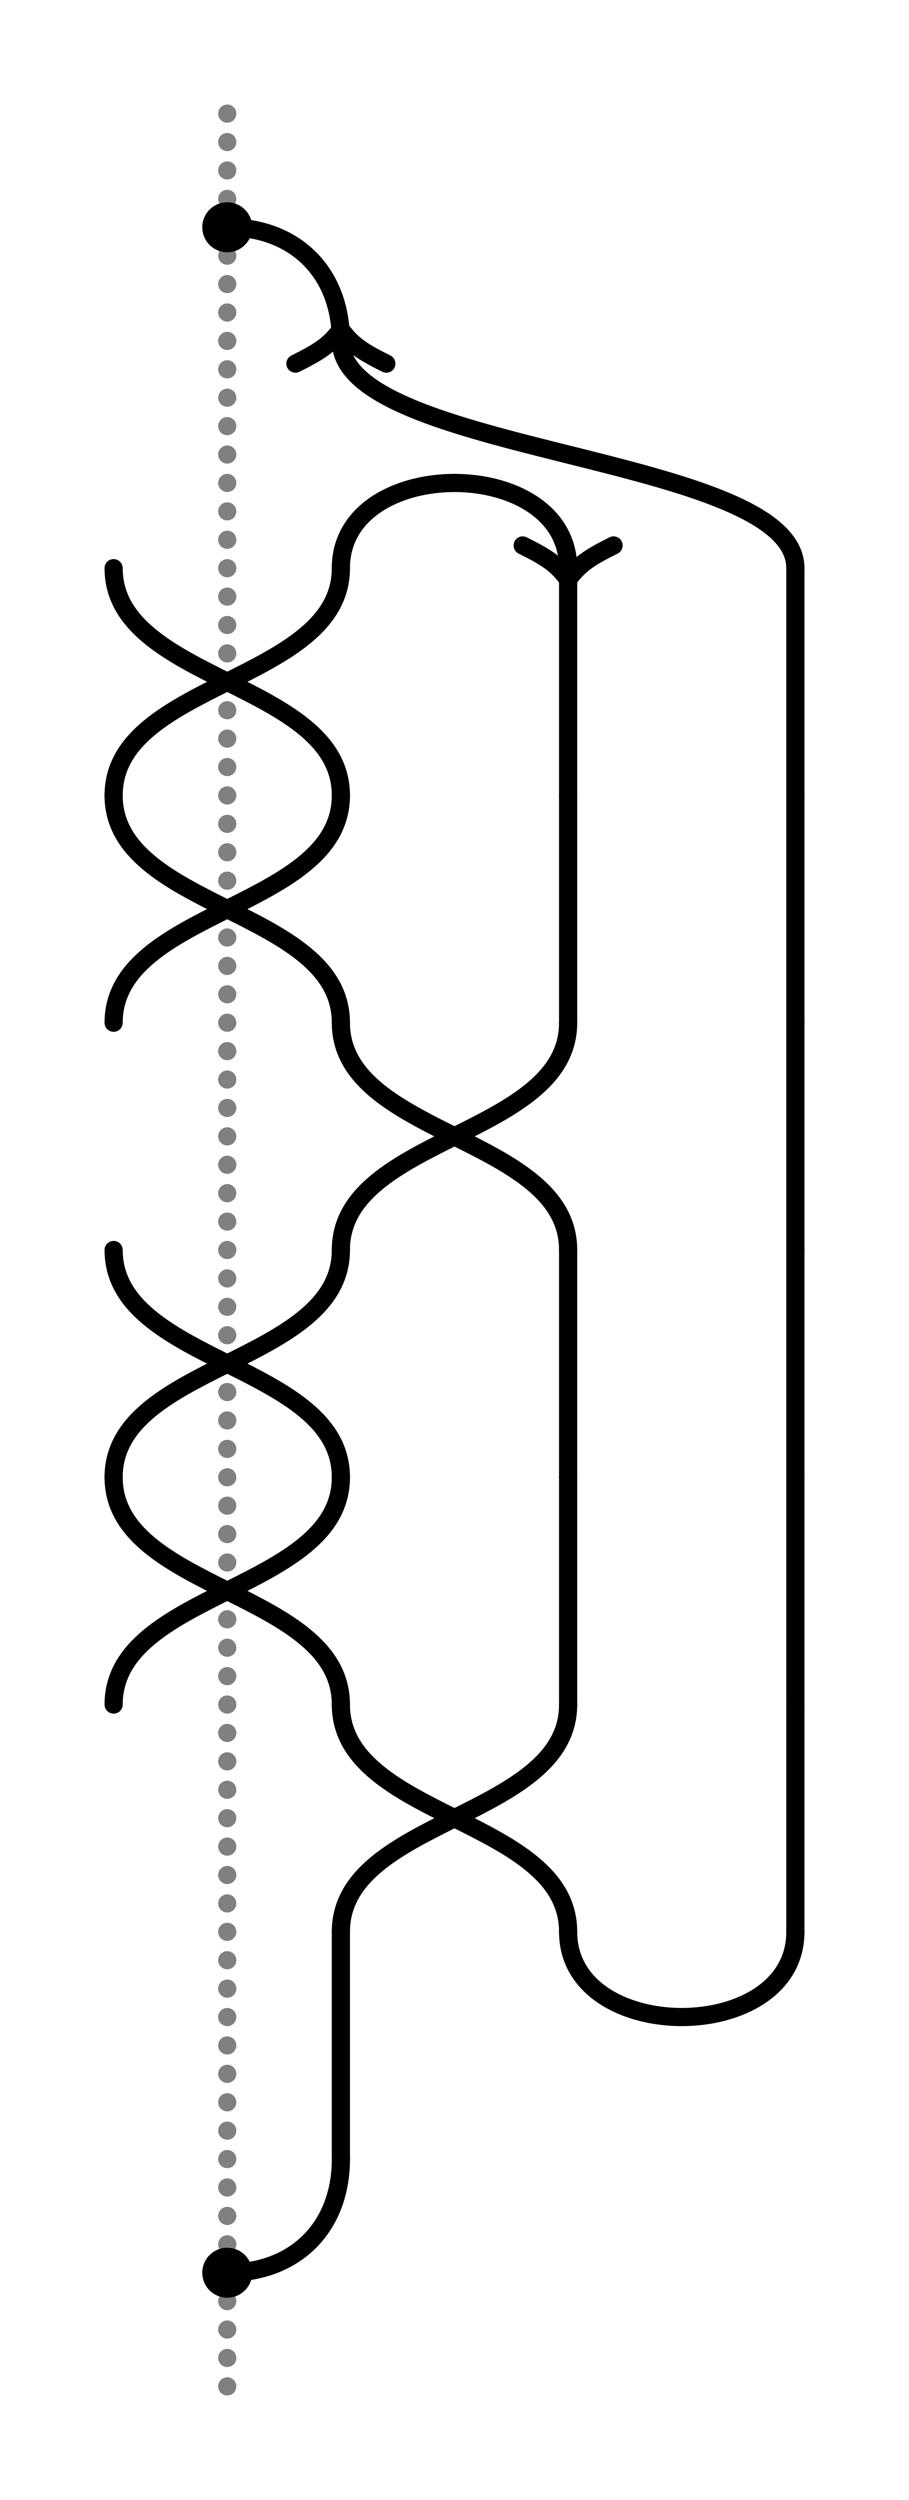 <svg xmlns="http://www.w3.org/2000/svg" height="1100" width ="400"> 
<!-- file 'examples/strong_inversions/2-bridge_knots/7_6-2/7_6-2-transparent.svg', generated by kht, version v0.1, on Mon Mar  8 06:00:48 2021 GMT -->
<line x1='100' y1='50' x2='100' y2='1050' stroke='grey' stroke-dasharray='0,12.5' fill='none' stroke-linecap='round' stroke-width='8'/>
<path d = 'M 100 100 C 130 100, 150 120 150, 150' stroke='black' fill='none' stroke-width='8' stroke-linecap='round' />
<path d = 'M 100 1000 C 130 1000, 150 980 150, 950' stroke='black' fill='none' stroke-width='8' stroke-linecap='round' />
<circle cx='100' cy='100' r='7' stroke='black' fill='solid' stroke-width='8'/>
<circle cx='100' cy='1000' r='7' stroke='black' fill='solid' stroke-width='8'/>
<g transform="translate(0 100)">

<!-- crossings, caps and cups -->
<!-- level 1 l/r1 -->
<path d = 'M 150 150 C 150 100, 250 100 250, 150' stroke='black' fill='none' stroke-width='8' stroke-linecap='round' />
<path d = 'M 150 50 C 150 100, 350 100 350, 150' stroke='black' fill='none' stroke-width='8' stroke-linecap='round' />
<!-- level 2 y0 -->
<mask id='mask-0-2'>
<rect height='100%' width='100%' fill='white'/>
<path d = 'M 50 250 C 50 200, 150 200 150, 150' stroke='black' fill='none' stroke-width='24' />
</mask>
<path d = 'M 150 250 C 150 200, 50 200 50, 150' stroke='black' fill='none' stroke-width='8' stroke-linecap='round' mask='url(#mask-0-2)'/>
<path d = 'M 50 250 C 50 200, 150 200 150, 150' stroke='black' fill='none' stroke-width='8' stroke-linecap='round' />
<path d = 'M 250 150 C 250 200, 250 200 250, 250' stroke='black' fill='none' stroke-width='8' stroke-linecap='round' />
<path d = 'M 350 150 C 350 200, 350 200 350, 250' stroke='black' fill='none' stroke-width='8' stroke-linecap='round' />
<!-- level 3 y0 -->
<mask id='mask-0-3'>
<rect height='100%' width='100%' fill='white'/>
<path d = 'M 50 350 C 50 300, 150 300 150, 250' stroke='black' fill='none' stroke-width='24' />
</mask>
<path d = 'M 150 350 C 150 300, 50 300 50, 250' stroke='black' fill='none' stroke-width='8' stroke-linecap='round' mask='url(#mask-0-3)'/>
<path d = 'M 50 350 C 50 300, 150 300 150, 250' stroke='black' fill='none' stroke-width='8' stroke-linecap='round' />
<path d = 'M 250 250 C 250 300, 250 300 250, 350' stroke='black' fill='none' stroke-width='8' stroke-linecap='round' />
<path d = 'M 350 250 C 350 300, 350 300 350, 350' stroke='black' fill='none' stroke-width='8' stroke-linecap='round' />
<!-- level 4 y1 -->
<mask id='mask-1-4'>
<rect height='100%' width='100%' fill='white'/>
<path d = 'M 150 450 C 150 400, 250 400 250, 350' stroke='black' fill='none' stroke-width='24' />
</mask>
<path d = 'M 250 450 C 250 400, 150 400 150, 350' stroke='black' fill='none' stroke-width='8' stroke-linecap='round' mask='url(#mask-1-4)'/>
<path d = 'M 150 450 C 150 400, 250 400 250, 350' stroke='black' fill='none' stroke-width='8' stroke-linecap='round' />
<path d = 'M 350 350 C 350 400, 350 400 350, 450' stroke='black' fill='none' stroke-width='8' stroke-linecap='round' />
<!-- level 5 x0 -->
<mask id='mask-0-5'>
<rect height='100%' width='100%' fill='white'/>
<path d = 'M 50 450 C 50 500, 150 500 150, 550' stroke='black' fill='none' stroke-width='24' />
</mask>
<path d = 'M 150 450 C 150 500, 50 500 50, 550' stroke='black' fill='none' stroke-width='8' stroke-linecap='round' mask='url(#mask-0-5)'/>
<path d = 'M 50 450 C 50 500, 150 500 150, 550' stroke='black' fill='none' stroke-width='8' stroke-linecap='round' />
<path d = 'M 250 450 C 250 500, 250 500 250, 550' stroke='black' fill='none' stroke-width='8' stroke-linecap='round' />
<path d = 'M 350 450 C 350 500, 350 500 350, 550' stroke='black' fill='none' stroke-width='8' stroke-linecap='round' />
<!-- level 6 x0 -->
<mask id='mask-0-6'>
<rect height='100%' width='100%' fill='white'/>
<path d = 'M 50 550 C 50 600, 150 600 150, 650' stroke='black' fill='none' stroke-width='24' />
</mask>
<path d = 'M 150 550 C 150 600, 50 600 50, 650' stroke='black' fill='none' stroke-width='8' stroke-linecap='round' mask='url(#mask-0-6)'/>
<path d = 'M 50 550 C 50 600, 150 600 150, 650' stroke='black' fill='none' stroke-width='8' stroke-linecap='round' />
<path d = 'M 250 550 C 250 600, 250 600 250, 650' stroke='black' fill='none' stroke-width='8' stroke-linecap='round' />
<path d = 'M 350 550 C 350 600, 350 600 350, 650' stroke='black' fill='none' stroke-width='8' stroke-linecap='round' />
<!-- level 7 y1 -->
<mask id='mask-1-7'>
<rect height='100%' width='100%' fill='white'/>
<path d = 'M 150 750 C 150 700, 250 700 250, 650' stroke='black' fill='none' stroke-width='24' />
</mask>
<path d = 'M 250 750 C 250 700, 150 700 150, 650' stroke='black' fill='none' stroke-width='8' stroke-linecap='round' mask='url(#mask-1-7)'/>
<path d = 'M 150 750 C 150 700, 250 700 250, 650' stroke='black' fill='none' stroke-width='8' stroke-linecap='round' />
<path d = 'M 350 650 C 350 700, 350 700 350, 750' stroke='black' fill='none' stroke-width='8' stroke-linecap='round' />
<!-- level 8 u2 -->
<path d = 'M 250 750 C 250 800, 350 800 350, 750' stroke='black' fill='none' stroke-width='8' stroke-linecap='round' />
<path d = 'M 150 750 C 150 800, 150 800 150, 850' stroke='black' fill='none' stroke-width='8' stroke-linecap='round' />

<!-- orientations -->
<path d = 'M 0 -5 c 5 7, 10 10, 20 15 M 0 -5 c -5 7, -10 10, -20 15' stroke='black' fill='none' stroke-width='8' stroke-linecap='round' transform='translate(150 50) rotate(0 0 0) '/>
<path d = 'M 0 -5 c 5 7, 10 10, 20 15 M 0 -5 c -5 7, -10 10, -20 15' stroke='black' fill='none' stroke-width='8' stroke-linecap='round' transform='translate(250 150) rotate(180 0 0) '/>
</g>
</svg>